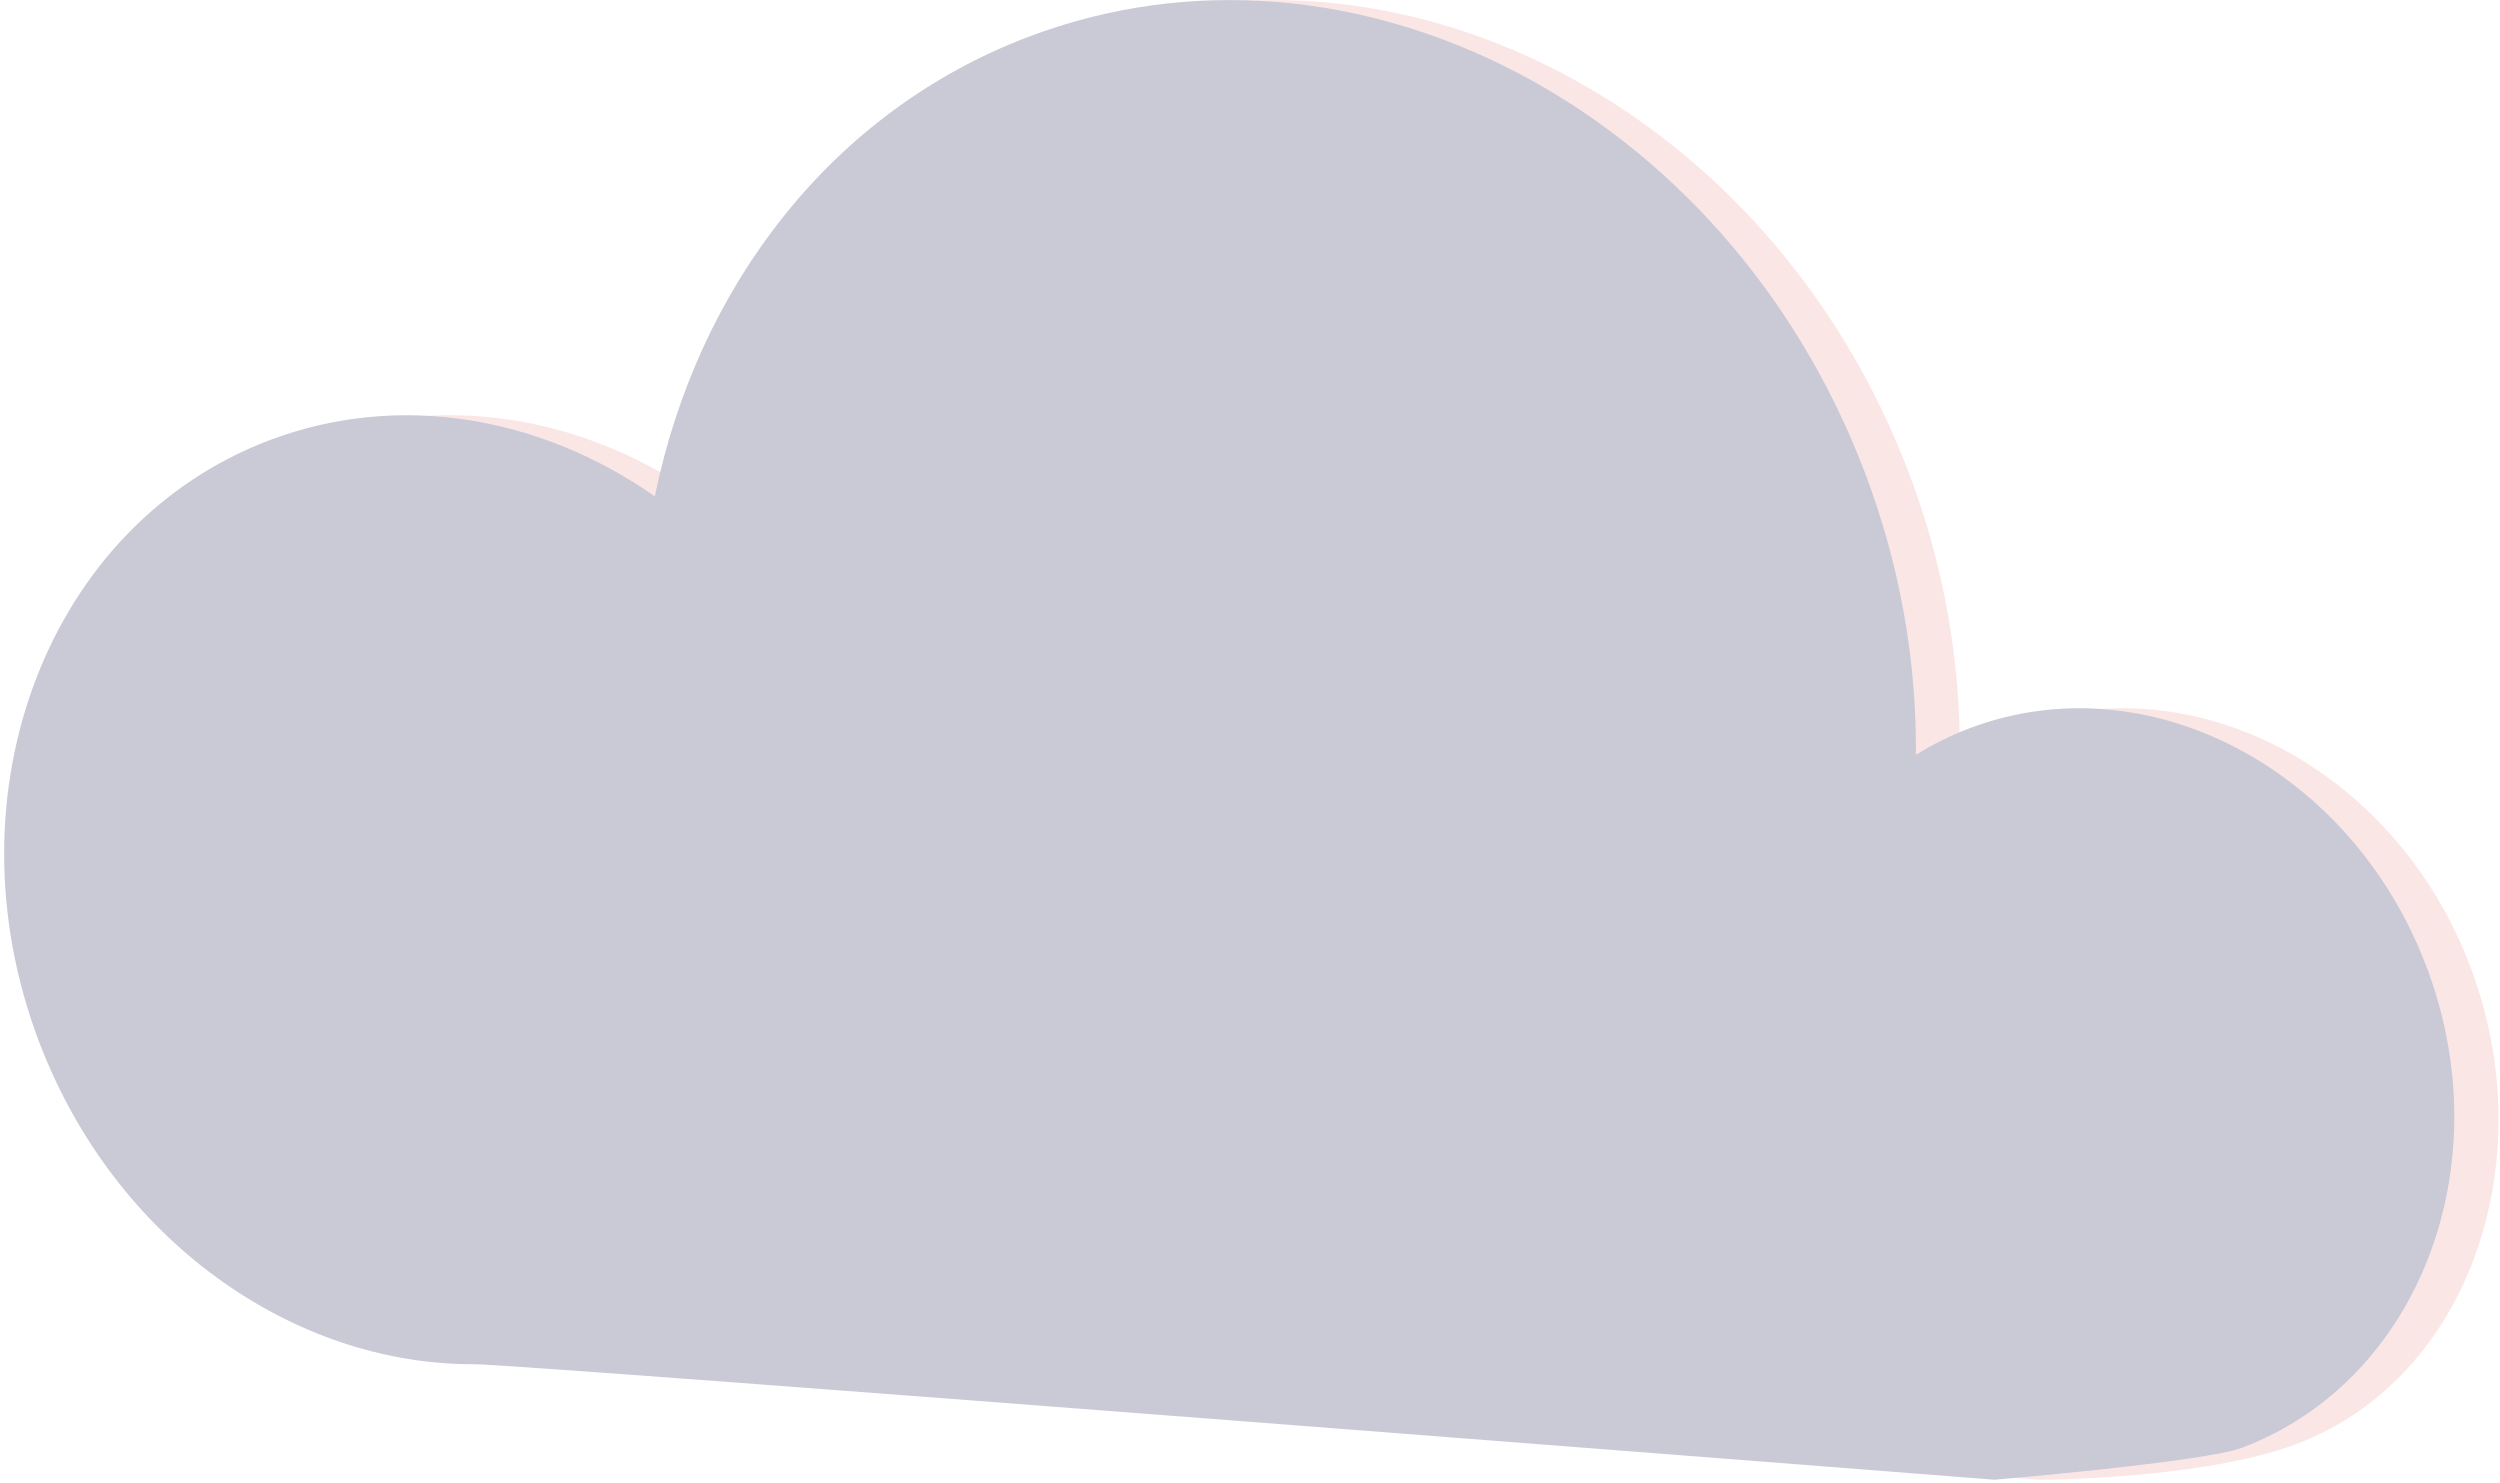 <svg width="521" height="309" viewBox="0 0 521 309" fill="none" xmlns="http://www.w3.org/2000/svg">
<path opacity="0.2" d="M65.266 91.757C92.332 81.51 121.867 86.837 145.608 103.442C154.474 59.985 182.259 23.295 223.499 7.662C291.047 -17.926 369.075 22.75 397.794 98.523C405.202 118.045 408.585 137.994 408.41 157.302C411.89 155.143 415.624 153.277 419.571 151.78C456.475 137.799 499.115 160.024 514.806 201.42C530.497 242.815 513.834 289.228 476.385 301.711C456.378 308.38 424.782 308.38 424.782 308.38C424.782 308.38 117.511 284.27 108.023 284.308C70.166 284.464 32.95 258.429 17.259 217.052C-2.34 165.332 19.145 109.237 65.266 91.757Z" fill="#EB8382"/>
<path d="M56.127 91.757C83.193 81.51 112.728 86.837 136.469 103.442C145.335 59.985 173.12 23.295 214.361 7.662C281.908 -17.926 359.936 22.75 388.655 98.523C396.063 118.045 399.446 137.994 399.271 157.302C402.752 155.143 406.485 153.277 410.432 151.779C447.336 137.799 489.977 160.024 505.668 201.42C521.359 242.815 504.151 287.731 467.247 301.711C459.43 304.666 415.643 308.38 415.643 308.38C415.643 308.38 108.373 284.27 98.884 284.308C61.027 284.464 23.812 258.429 8.12 217.052C-11.479 165.332 10.007 109.236 56.127 91.757Z" fill="#C9CAD6"/>
</svg>
